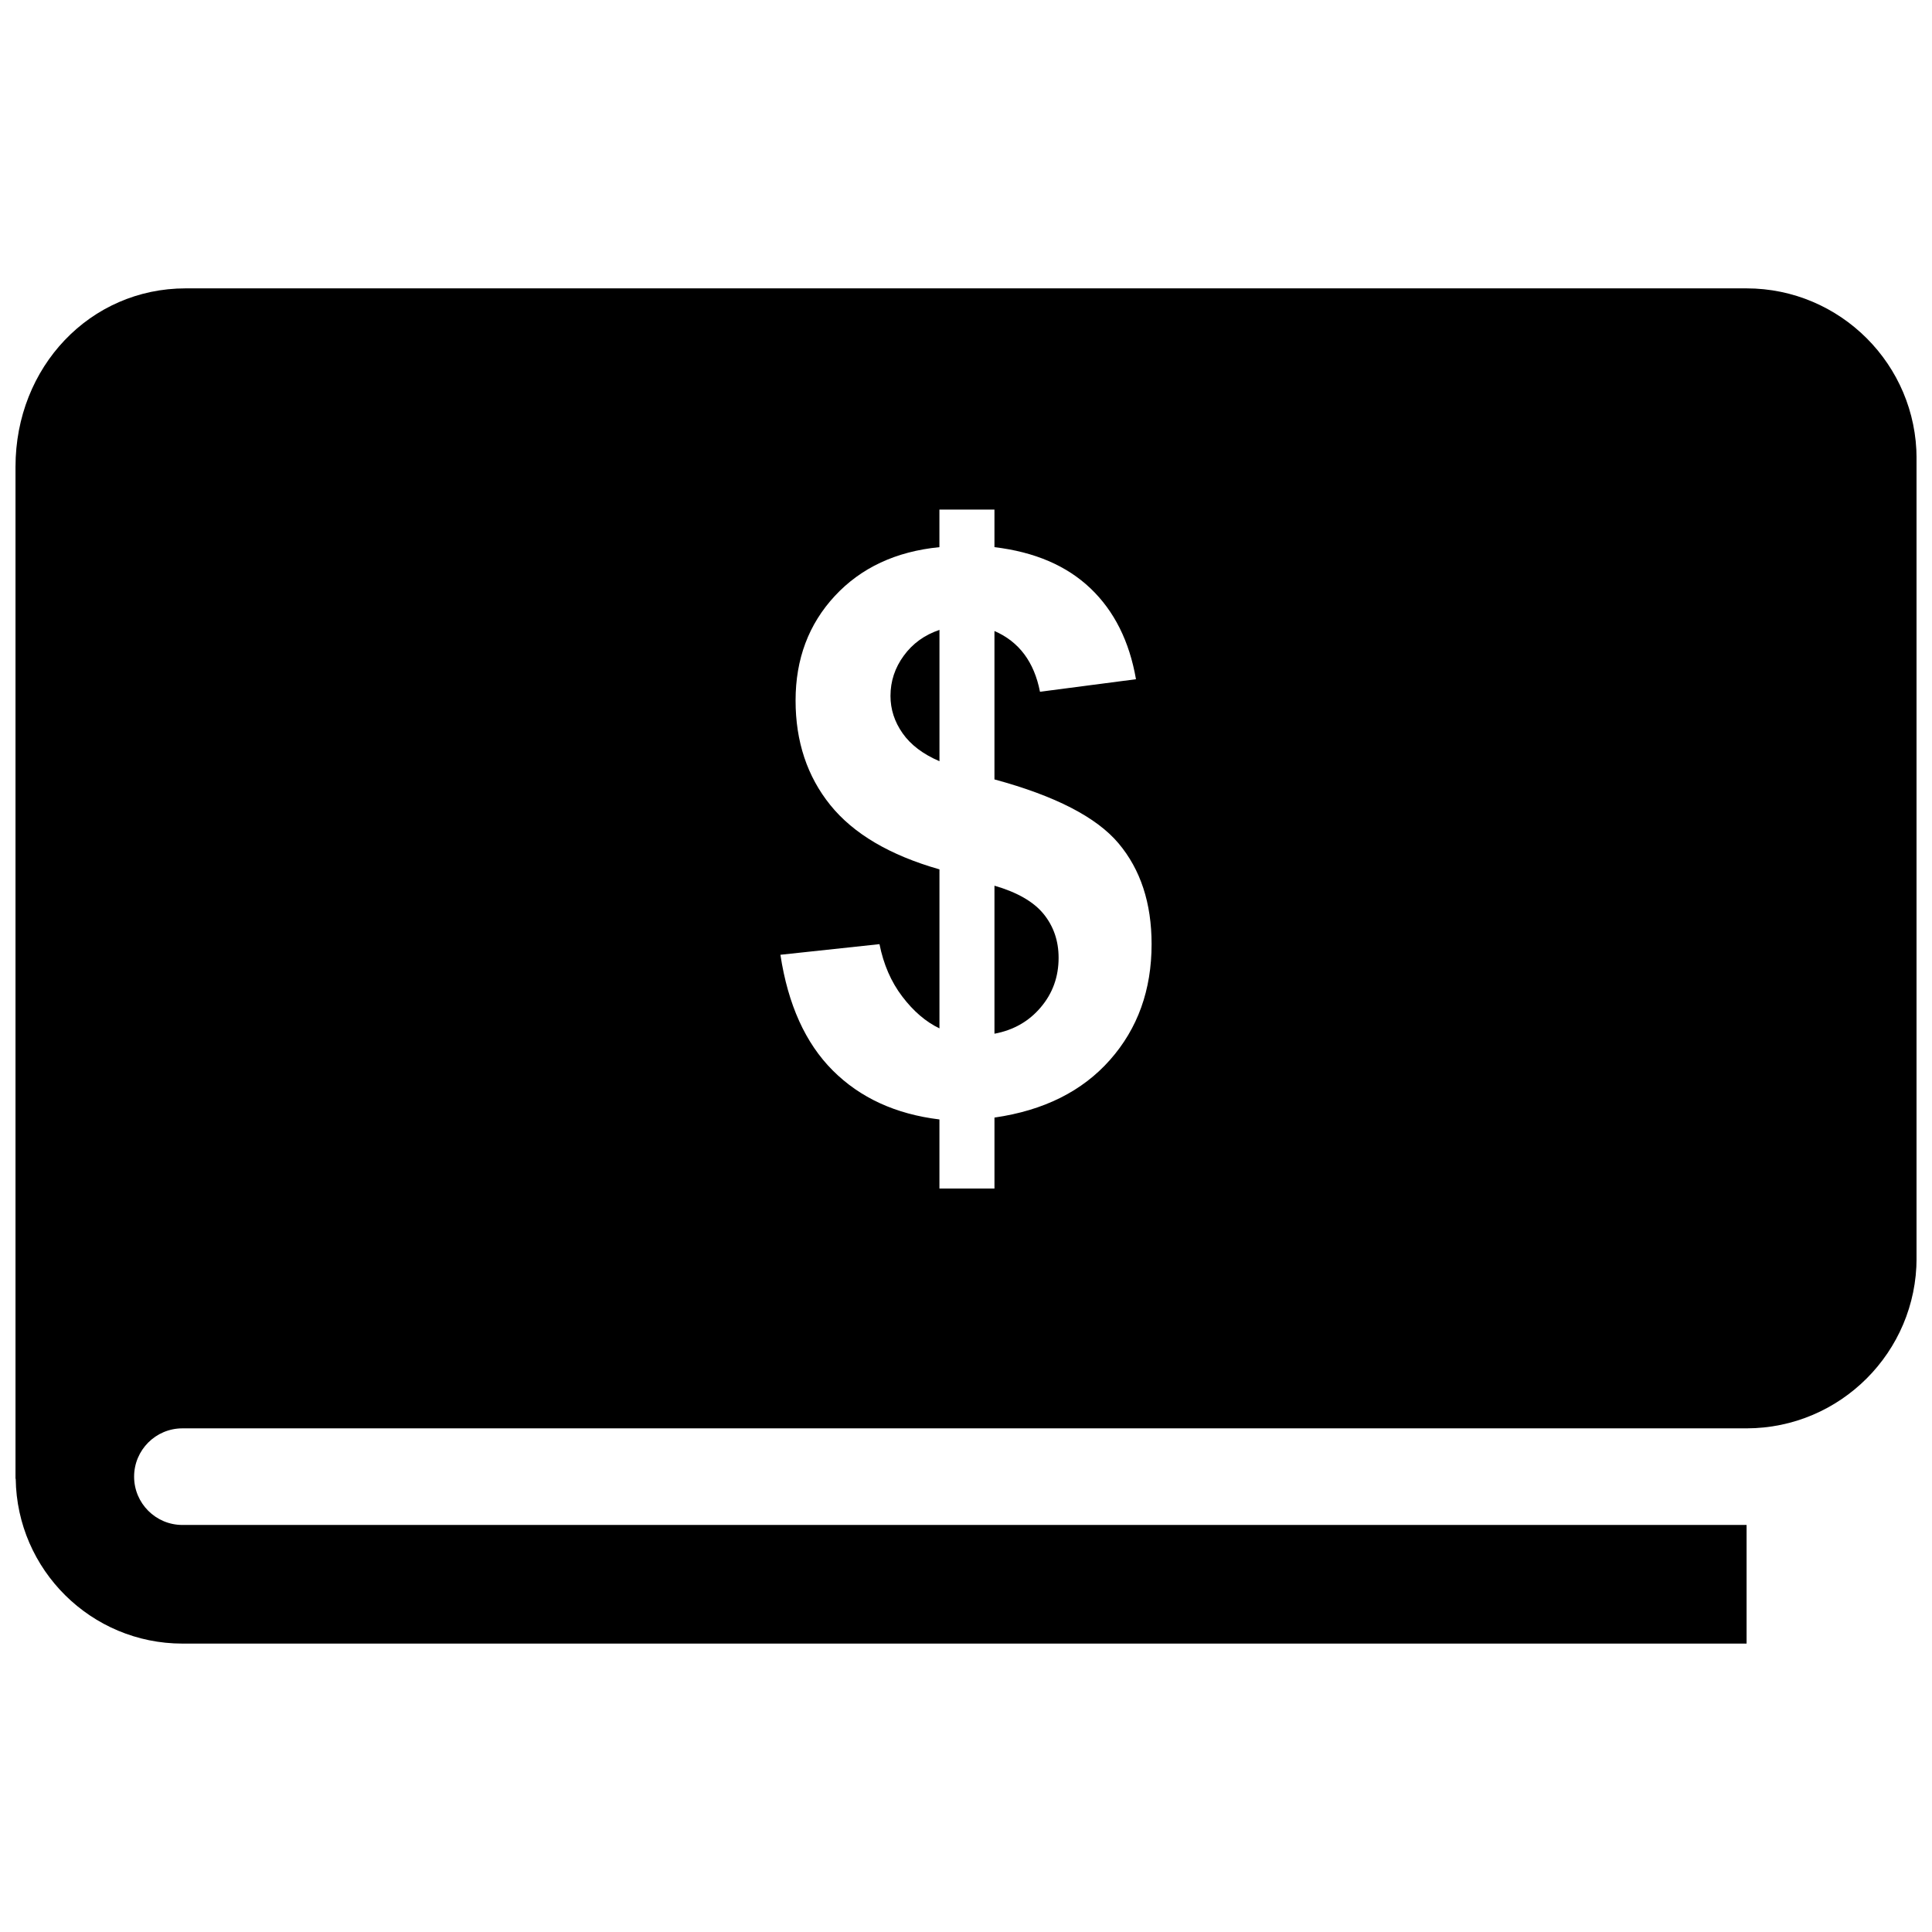 <?xml version="1.0" encoding="UTF-8"?>
<!-- Uploaded to: SVG Repo, www.svgrepo.com, Generator: SVG Repo Mixer Tools -->
<svg width="800px" height="800px" version="1.1" viewBox="144 144 512 512" xmlns="http://www.w3.org/2000/svg">
 <defs>
  <clipPath id="a">
   <path d="m148.09 220h503.81v360h-503.81z"/>
  </clipPath>
 </defs>
 <path d="m392.96 310.93c-3.961 1.34-7.109 3.621-9.453 6.84-2.356 3.219-3.519 6.769-3.519 10.66 0 3.551 1.07 6.856 3.219 9.91 2.148 3.055 5.398 5.519 9.762 7.391v-34.801z"/>
 <g clip-path="url(#a)">
  <path d="m192.34 579.57h414.52v-31.441h-414.52c-7.062 0-12.801-5.738-12.801-12.801s5.738-12.801 12.801-12.801h414.52c24.836-0.02 45.051-20.242 45.051-45.086v-211.94c0-24.859-20.23-45.082-45.082-45.082h-413.64c-25.277 0-45.082 20.773-45.082 47.297v268.18h0.055c0.316 24.125 19.988 43.672 44.188 43.672zm171.7-222.22c-6.133-7.613-9.203-16.848-9.203-27.711 0-10.996 3.465-20.23 10.406-27.711 6.941-7.469 16.176-11.785 27.711-12.926v-9.957h14.586v9.957c10.66 1.273 19.145 4.914 25.441 10.91 6.297 6 10.32 14.035 12.066 24.09l-25.441 3.32c-1.543-7.91-5.566-13.281-12.066-16.098v39.328c16.09 4.359 27.055 10.004 32.891 16.949 5.832 6.934 8.754 15.84 8.754 26.703 0 12.137-3.668 22.363-11.02 30.676-7.344 8.312-17.547 13.406-30.621 15.289v18.805h-14.586v-18.309c-11.602-1.41-21.02-5.731-28.262-12.973-7.242-7.234-11.871-17.461-13.879-30.668l26.254-2.816c1.07 5.367 3.078 9.996 6.039 13.879 2.953 3.891 6.234 6.707 9.855 8.445v-42.141c-13.148-3.754-22.785-9.43-28.926-17.043z"/>
 </g>
 <path d="m424.54 397.83c0-4.496-1.332-8.359-3.977-11.617-2.644-3.25-6.992-5.746-13.02-7.496v39.227c5.023-0.938 9.117-3.266 12.266-6.992 3.156-3.711 4.731-8.09 4.731-13.121z"/>
</svg>